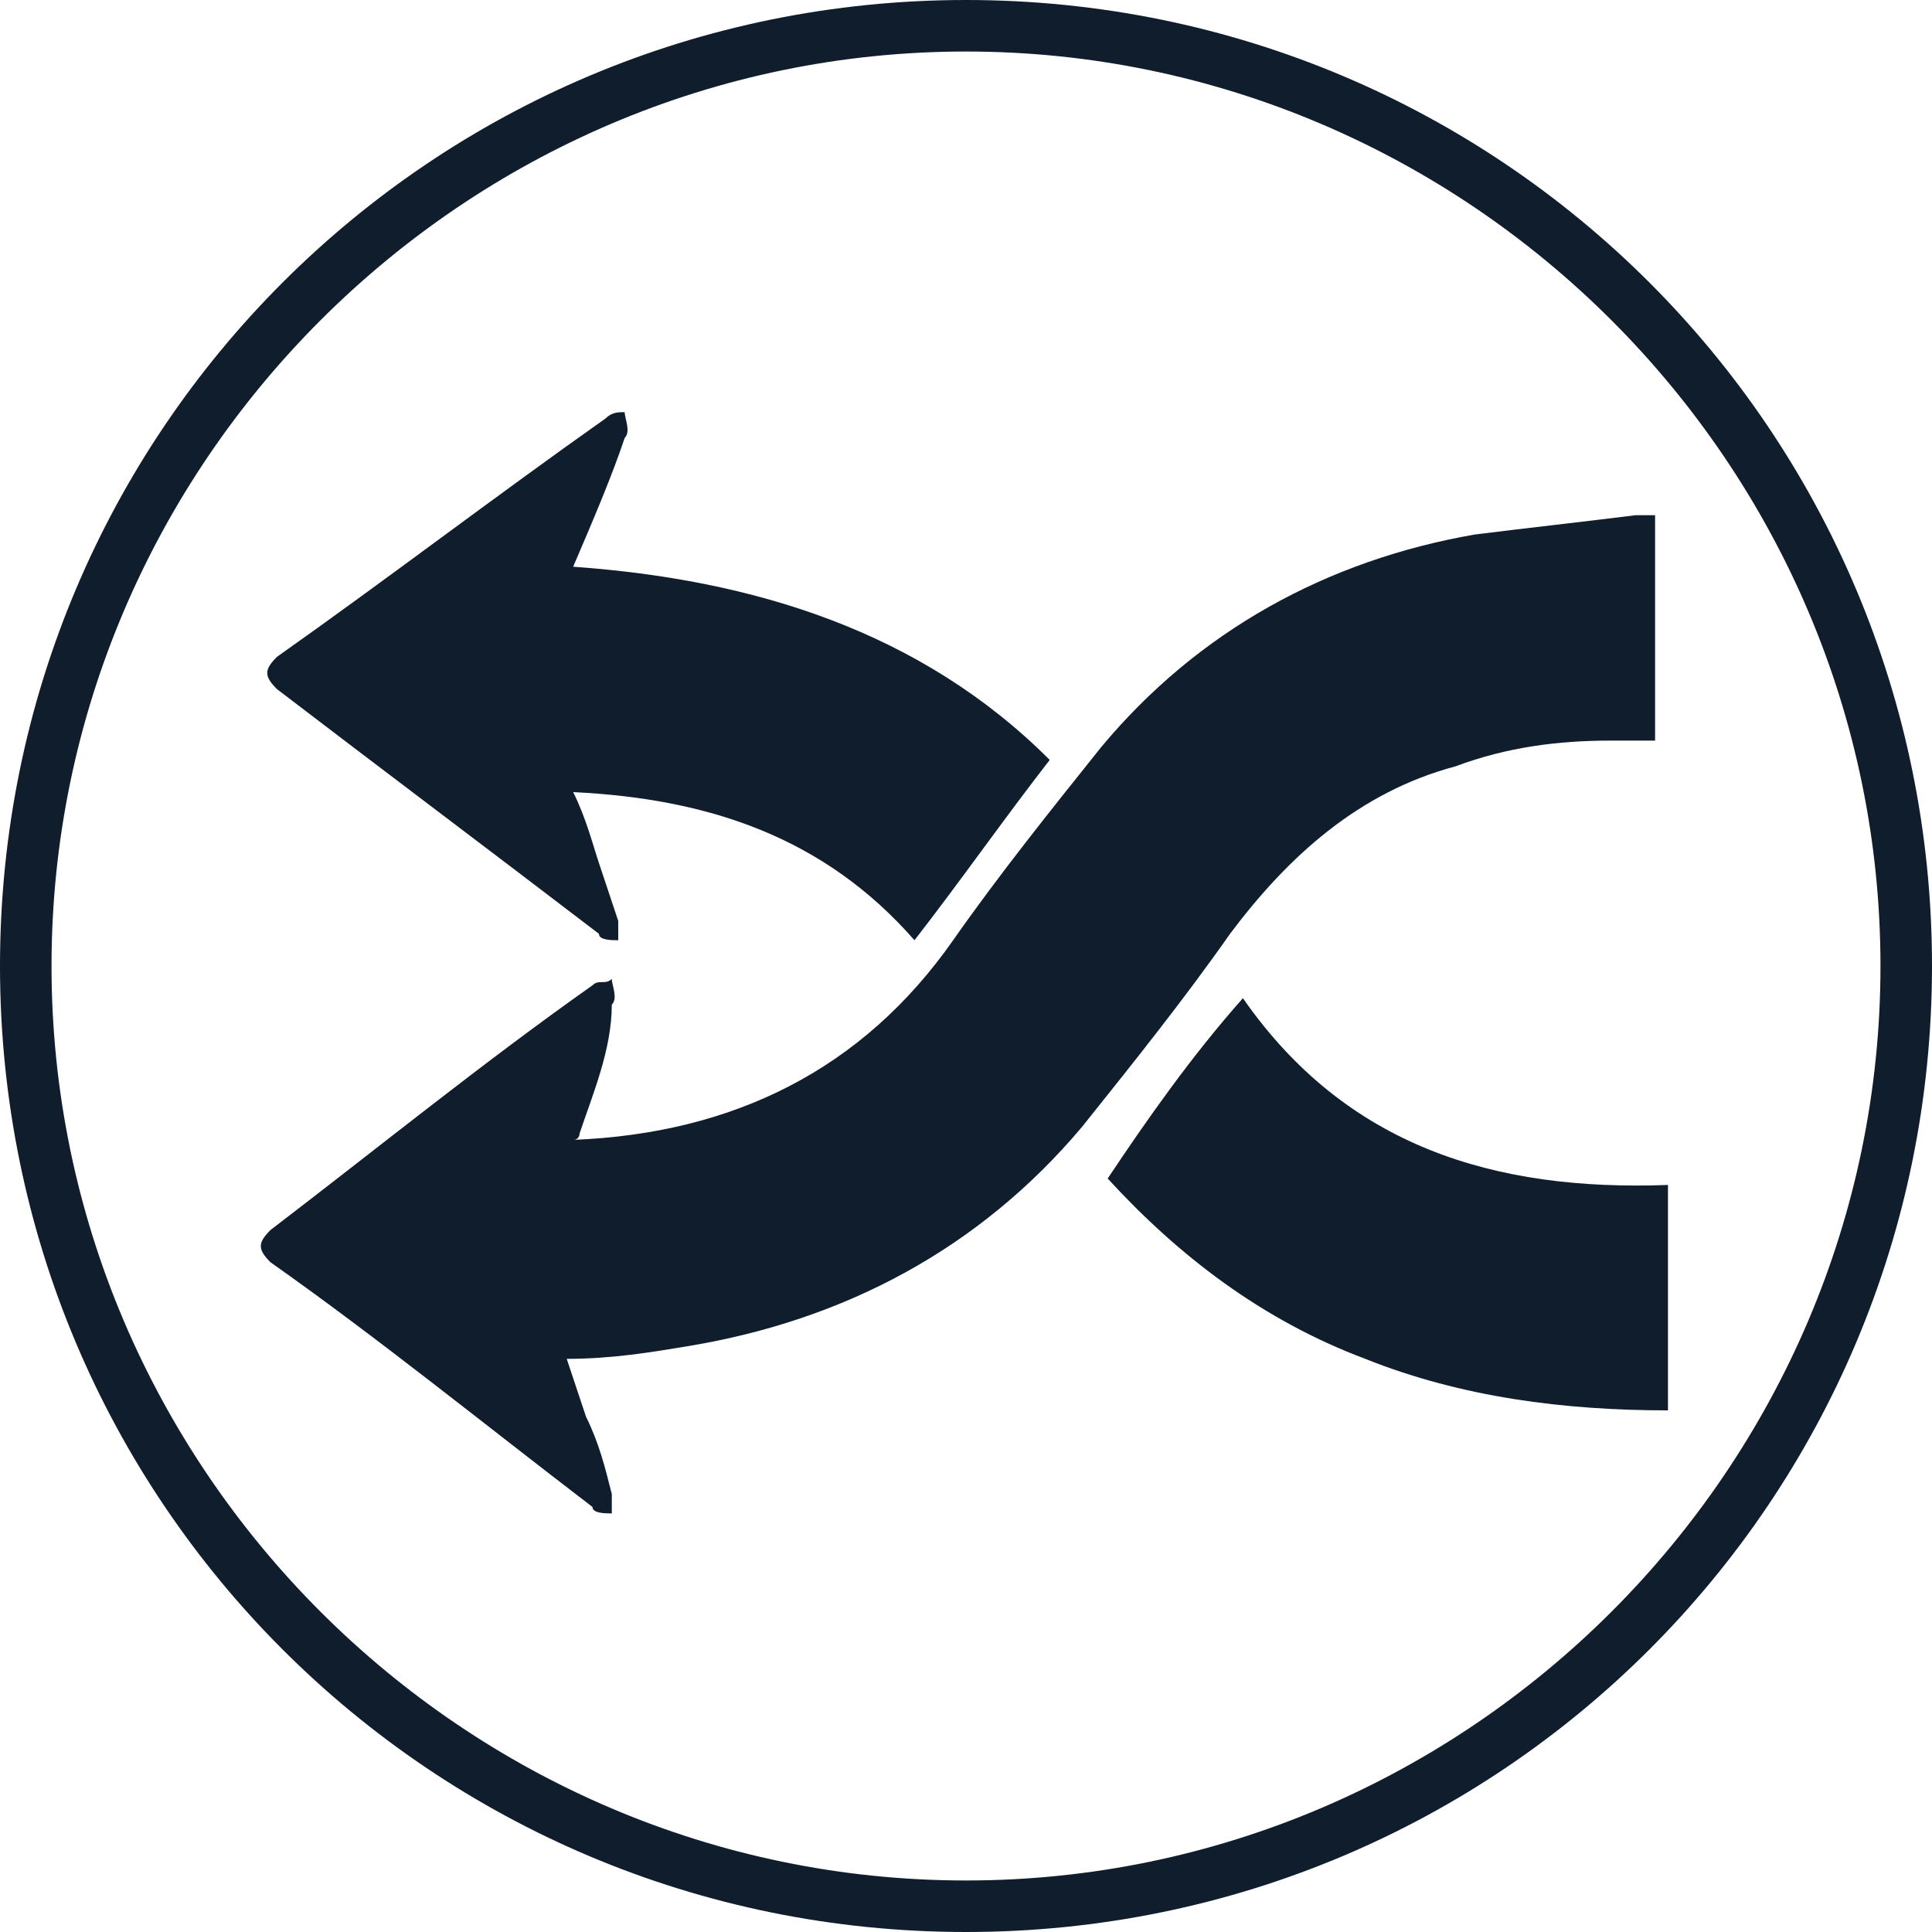 <?xml version="1.0" encoding="utf-8"?>
<!-- Generator: Adobe Illustrator 21.0.2, SVG Export Plug-In . SVG Version: 6.00 Build 0)  -->
<svg version="1.1" id="Layer_1" xmlns="http://www.w3.org/2000/svg" xmlns:xlink="http://www.w3.org/1999/xlink" x="0px" y="0px"
	 viewBox="0 0 30 30" style="enable-background:new 0 0 30 30;" xml:space="preserve">
<style type="text/css">
	.st0{fill:#0F1D2C;}
	.st1{fill-rule:evenodd;clip-rule:evenodd;fill:#0F1D2C;}
</style>
<path class="st0" d="M15,30C6.7,30,0,23.3,0,15S6.7,0,15,0c8.3,0,15,6.7,15,15S23.3,30,15,30z M15,0.8C7.2,0.8,0.8,7.2,0.8,15
	c0,7.8,6.4,14.2,14.2,14.2S29.2,22.8,29.2,15C29.2,7.2,22.8,0.8,15,0.8z"/>
<g id="F9JAVE_1_">
	<g>
		<path class="st1" d="M8.9,17.7c2.5-0.1,4.5-1.1,5.9-3.1c0.7-1,1.5-2,2.3-3c1.5-1.8,3.5-2.9,5.8-3.3c0.8-0.1,1.7-0.2,2.5-0.3
			c0.1,0,0.2,0,0.3,0c0,1.2,0,2.3,0,3.5c-0.2,0-0.5,0-0.7,0c-0.8,0-1.6,0.1-2.4,0.4c-1.5,0.4-2.6,1.4-3.5,2.6c-0.7,1-1.5,2-2.3,3
			c-1.6,1.9-3.7,3-6.1,3.4c-0.6,0.1-1.2,0.2-1.9,0.2c0.1,0.3,0.2,0.6,0.3,0.9c0.2,0.4,0.3,0.8,0.4,1.2c0,0.1,0,0.2,0,0.3
			c-0.1,0-0.3,0-0.3-0.1c-1.7-1.3-3.3-2.6-5-3.8c-0.2-0.2-0.2-0.3,0-0.5c1.7-1.3,3.3-2.6,5-3.8c0.1-0.1,0.2,0,0.3-0.1
			c0,0.1,0.1,0.3,0,0.4C9.5,16.3,9.2,17,9,17.6C9,17.6,9,17.7,8.9,17.7z"/>
		<path class="st1" d="M8.9,8.8c2.8,0.2,5.4,1,7.4,3c-0.7,0.9-1.4,1.9-2.1,2.8c-1.4-1.6-3.2-2.2-5.3-2.3c0.2,0.4,0.3,0.8,0.4,1.1
			c0.1,0.3,0.2,0.6,0.3,0.9c0,0.1,0,0.2,0,0.3c-0.1,0-0.3,0-0.3-0.1c-1.7-1.3-3.3-2.5-5-3.8c-0.2-0.2-0.2-0.3,0-0.5
			C6,9,7.7,7.7,9.4,6.5c0.1-0.1,0.2-0.1,0.3-0.1c0,0.1,0.1,0.3,0,0.4C9.5,7.4,9.2,8.1,8.9,8.8z"/>
		<path class="st1" d="M19.3,15.5c1.6,2.3,3.9,3,6.6,2.9c0,1.2,0,2.3,0,3.5c-1.6,0-3.2-0.2-4.7-0.8c-1.6-0.6-2.9-1.6-4-2.8
			C17.8,17.4,18.5,16.4,19.3,15.5z"/>
	</g>
</g>
</svg>
